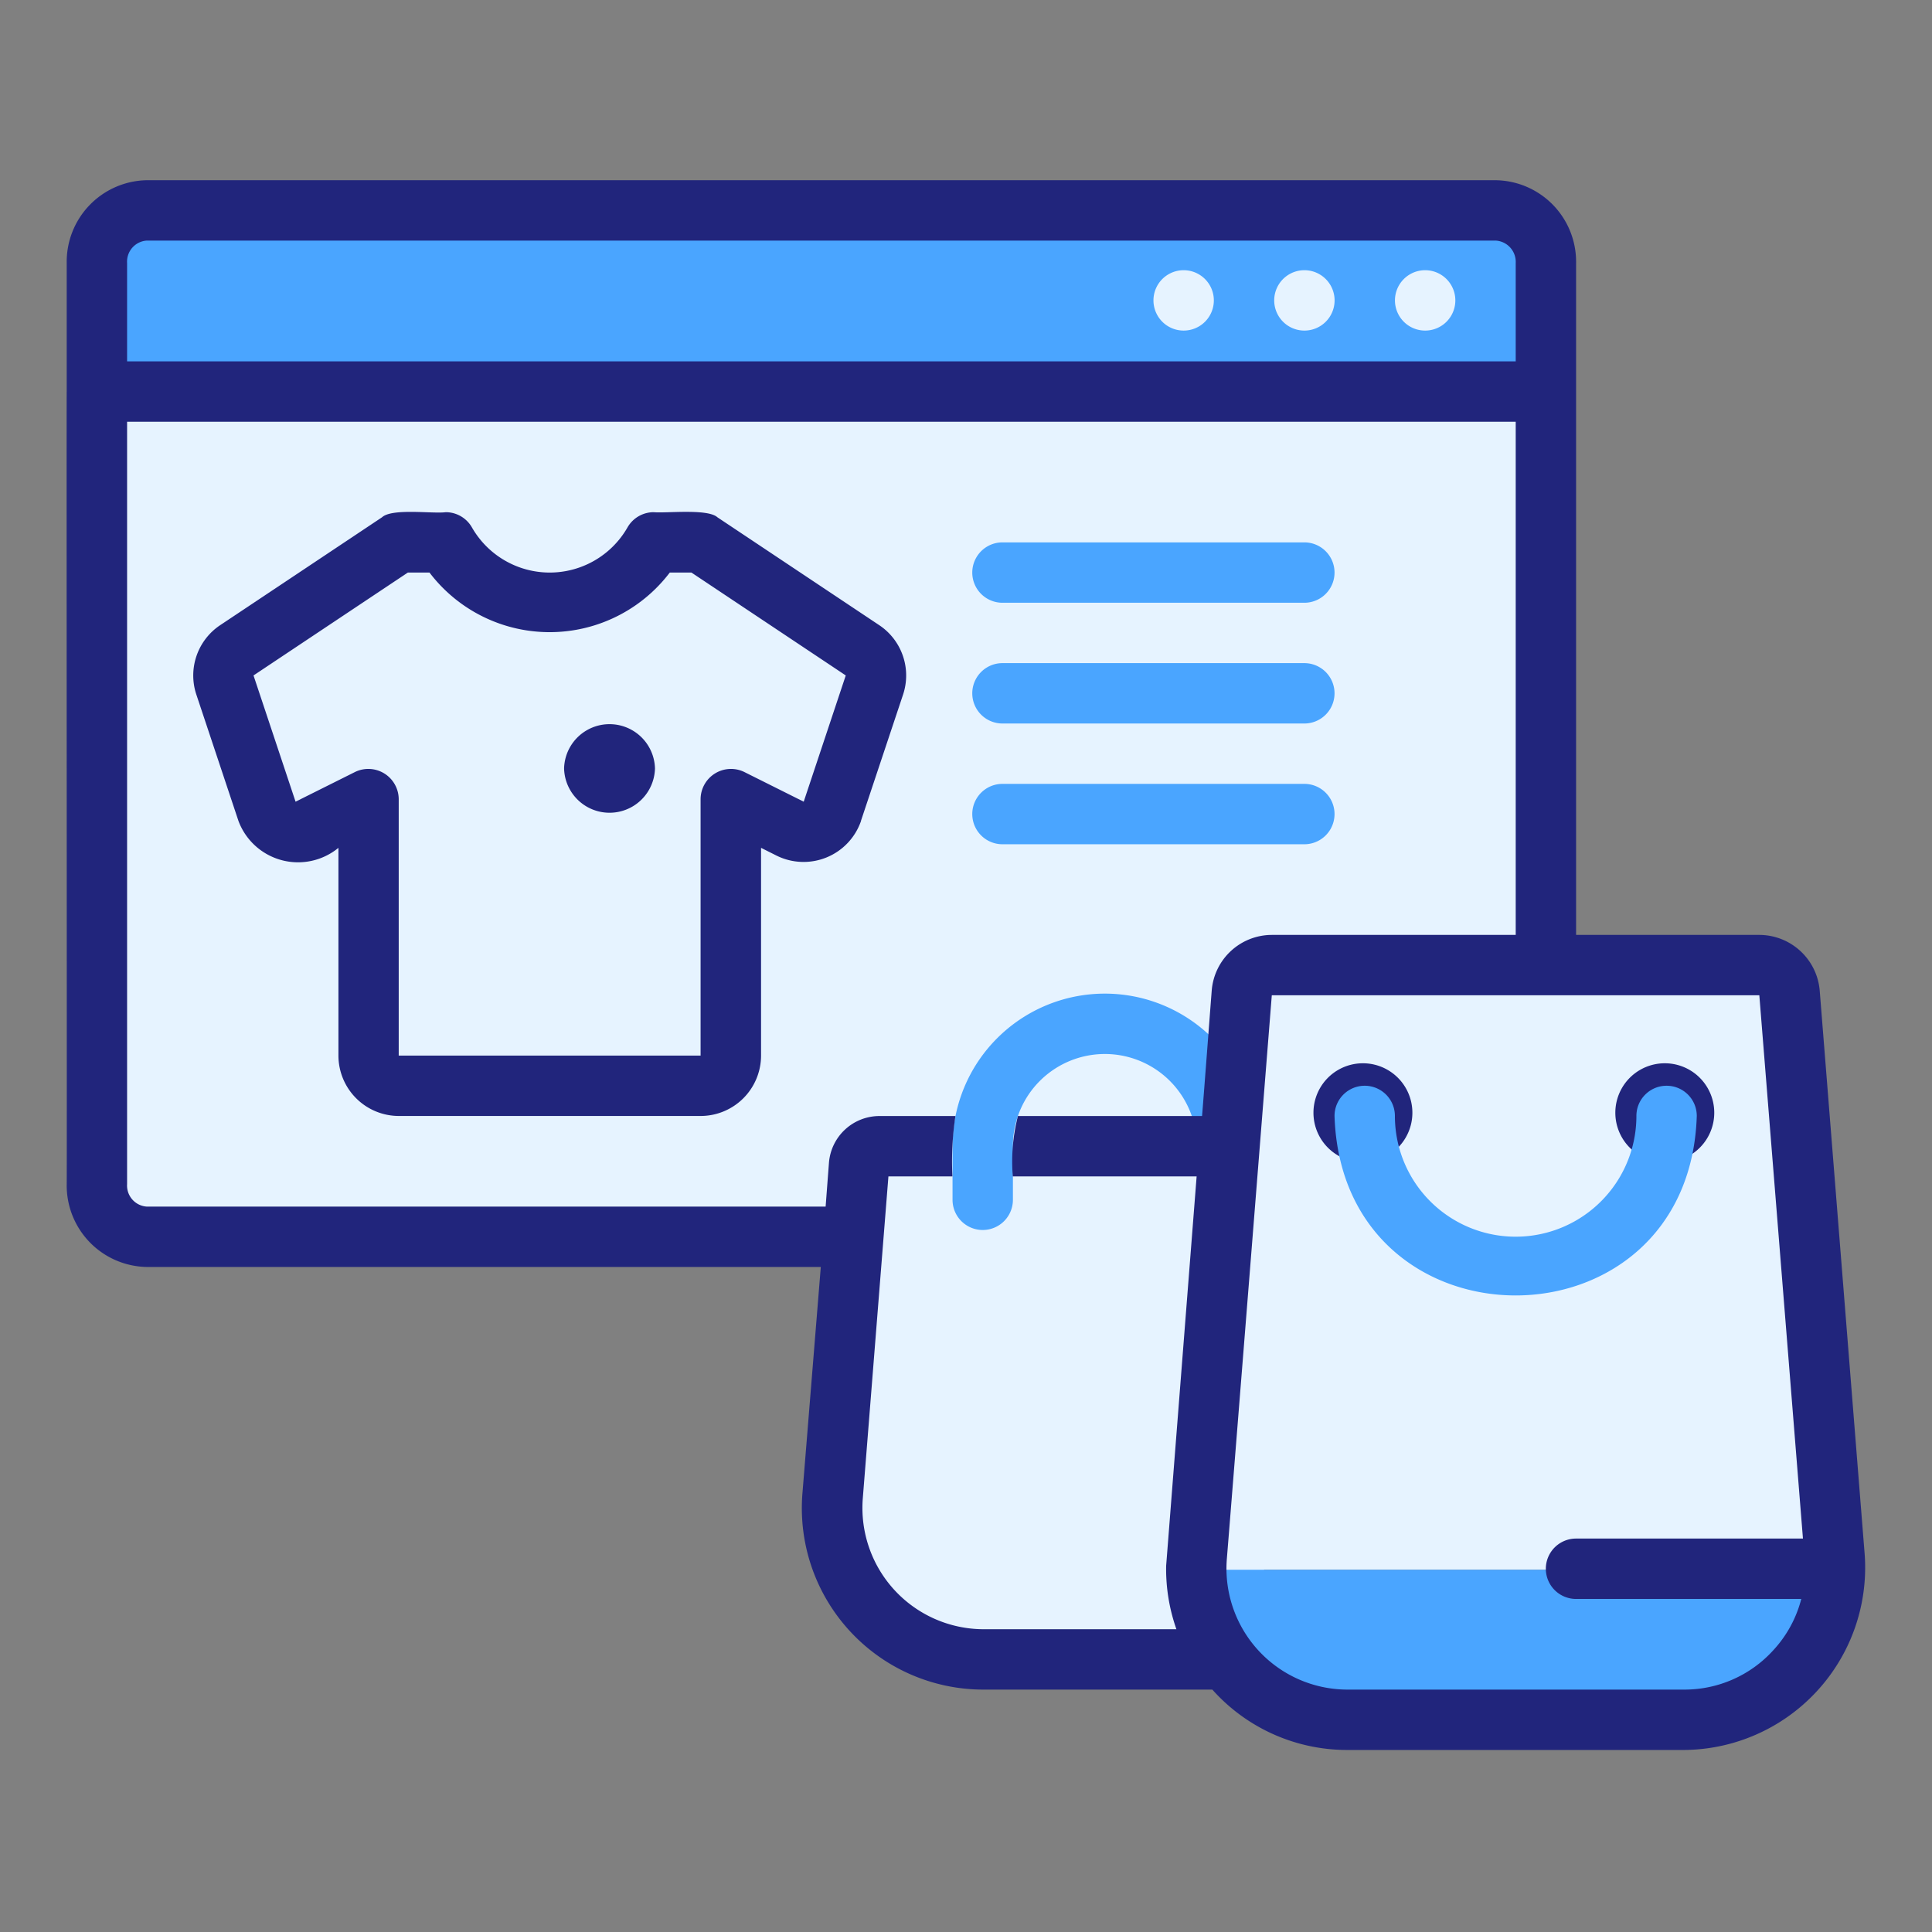 <svg height="512" viewBox="0 0 64 64" width="512" xmlns="http://www.w3.org/2000/svg"><rect x="0" y="0" width="64" height="64" fill="#808080" stroke="none"/><path d="m49.553 7h-44.69a1.701 1.701 0 0 0 -1.655 1.744v30.513a1.701 1.701 0 0 0 1.655 1.744h44.69a1.701 1.701 0 0 0 1.655-1.744v-30.513a1.701 1.701 0 0 0 -1.655-1.744z" fill="#e6f3ff"/><path d="m51.21 8.727a1.701 1.701 0 0 0 -1.655-1.744h-44.69a1.701 1.701 0 0 0 -1.655 1.744v4.256h48z" fill="#4aa5ff"/><g fill="#e6f3ff"><path d="m47.21 10.951a1 1 0 0 0 0-2 1 1 0 0 0 0 2z"/><path d="m43.21 10.951a1 1 0 0 0 0-2 1 1 0 0 0 0 2z"/><path d="m39.21 10.951a1 1 0 0 0 0-2 1 1 0 0 0 0 2z"/><path d="m28.572 21.576-5.364-3.576h-1.555a3.967 3.967 0 0 1 -6.89 0h-1.555l-5.364 3.576a1 1 0 0 0 -.394 1.148l1.394 4.182a1 1 0 0 0 1.396.578l1.969-.984v8.5a1 1 0 0 0 1 1h10a1 1 0 0 0 1-1v-8.5l1.969.984a1 1 0 0 0 1.396-.578l1.394-4.182a1 1 0 0 0 -.394-1.148z"/><path d="m41.375 55h-8.807a5 5 0 0 1 -4.984-5.399l.878-10.976a.68.68 0 0 1 .678-.626h10.984a.68.68 0 0 1 .678.626l1.251 15.64a.68.68 0 0 1 -.678.734z"/><path d="m60.776 51.601-1.495-18.681a1 1 0 0 0 -.997-.92h-16.154a1 1 0 0 0 -.997.92l-1.495 18.681c-.011.134-.011.266-.011.399h21.158c-0-.132 0-.264-.011-.399z"/></g><path d="m39.629 52a4.997 4.997 0 0 0 4.995 5h11.168a4.997 4.997 0 0 0 4.995-5z" fill="#4aa5ff"/><path d="m28.521 27.19 1.394-4.18a2.003 2.003 0 0 0 -.787-2.299l-5.364-3.576c-.324-.293-1.707-.128-2.109-.168a1.002 1.002 0 0 0 -.864.497 2.968 2.968 0 0 1 -5.162 0 .999.999 0 0 0 -.864-.497c-.409.059-1.772-.141-2.109.168l-5.363 3.575a2.003 2.003 0 0 0 -.789 2.298l1.394 4.183a2.107 2.107 0 0 0 3.313.895v6.882a2.003 2.003 0 0 0 2 2h10a2.003 2.003 0 0 0 2-2v-6.882l.521.261a2.013 2.013 0 0 0 2.792-1.156zm-1.897-.633-1.969-.984a1.007 1.007 0 0 0 -1.447.895v8.5h-10v-8.5a1.007 1.007 0 0 0 -1.447-.895l-1.97.984-1.393-4.182 5.112-3.408h.718a4.998 4.998 0 0 0 7.959 0h.718l5.112 3.408z" fill="#21257c"/><path d="m33.208 19.967h10a1 1 0 0 0 -0-2h-10a1 1 0 0 0 0 2z" fill="#4aa5ff"/><path d="m33.208 23.967h10a1 1 0 0 0 -0-2h-10a1 1 0 0 0 0 2z" fill="#4aa5ff"/><path d="m33.208 27.967h10a1 1 0 0 0 -0-2h-10a1 1 0 0 0 0 2z" fill="#4aa5ff"/><path d="m41.646 37.961a5.046 5.046 0 1 0 -10.092 0v1.784a1 1 0 0 0 2 0v-1.784a3.046 3.046 0 1 1 6.092 0z" fill="#4aa5ff"/><path d="m41.65 37.96h-2a2.94 2.94 0 0 0 -.17-.99h.34l.21-2.7a4.99 4.99 0 0 1 1.62 3.69z" fill="#4aa5ff"/><path d="m21.697 25.456a1.506 1.506 0 0 1 -3.011-0 1.506 1.506 0 0 1 3.011 0z" fill="#21257c"/><path d="m61.77 51.49-1.49-18.68a2.013 2.013 0 0 0 -2-1.84h-6.07v-22.26a2.702 2.702 0 0 0 -2.66-2.74h-44.69a2.701 2.701 0 0 0 -2.65 2.74v4.25c-.01.01.01 26.25 0 26.27a2.7 2.7 0 0 0 2.65 2.74h22.33l-.61 7.52a6.012 6.012 0 0 0 5.99 6.48h7.59a5.982 5.982 0 0 0 4.46 2h11.17a6.042 6.042 0 0 0 5.98-6.48zm-57.56-42.78a.698.698 0 0 1 .65-.74h44.69a.706.706 0 0 1 .66.74v3.26h-46zm34.76 45.26h-6.4a4.019 4.019 0 0 1 -3.99-4.32l.85-10.68h2.12a10.062 10.062 0 0 1 .1-2h-2.51a1.68 1.68 0 0 0 -1.68 1.55l-.11 1.45h-22.49a.698.698 0 0 1 -.65-.74v-25.26h46v17h-8.08a2.002 2.002 0 0 0 -1.99 1.84c-.071.914-.244 3.221-.32 4.16h-6.1a6.066 6.066 0 0 0 -.17 2h6.09l-1.01 12.9a6.006 6.006 0 0 0 .34 2.1zm19.76.71a3.967 3.967 0 0 1 -2.94 1.29h-11.17a4.011 4.011 0 0 1 -3.98-4.32c.369-4.567 1.135-14.214 1.49-18.68h16.15l1.5 18.68a3.947 3.947 0 0 1 -1.05 3.03z" fill="#21257c"/><path d="m56.787 36.861a1.638 1.638 0 0 1 -3.277-0 1.638 1.638 0 0 1 3.277 0z" fill="#21257c"/><path d="m46.787 36.861a1.638 1.638 0 0 1 -3.277-0 1.638 1.638 0 0 1 3.277 0z" fill="#21257c"/><path d="m55.208 35.967a.999.999 0 0 0 -1 1 4 4 0 0 1 -8-0 1 1 0 0 0 -2 0c.252 7.93 11.749 7.927 12-0a.999.999 0 0 0 -1-1z" fill="#4aa5ff"/><path d="m60.208 50.967h-8a1 1 0 0 0 0 2h8a1 1 0 0 0 0-2z" fill="#21257c"/></svg>